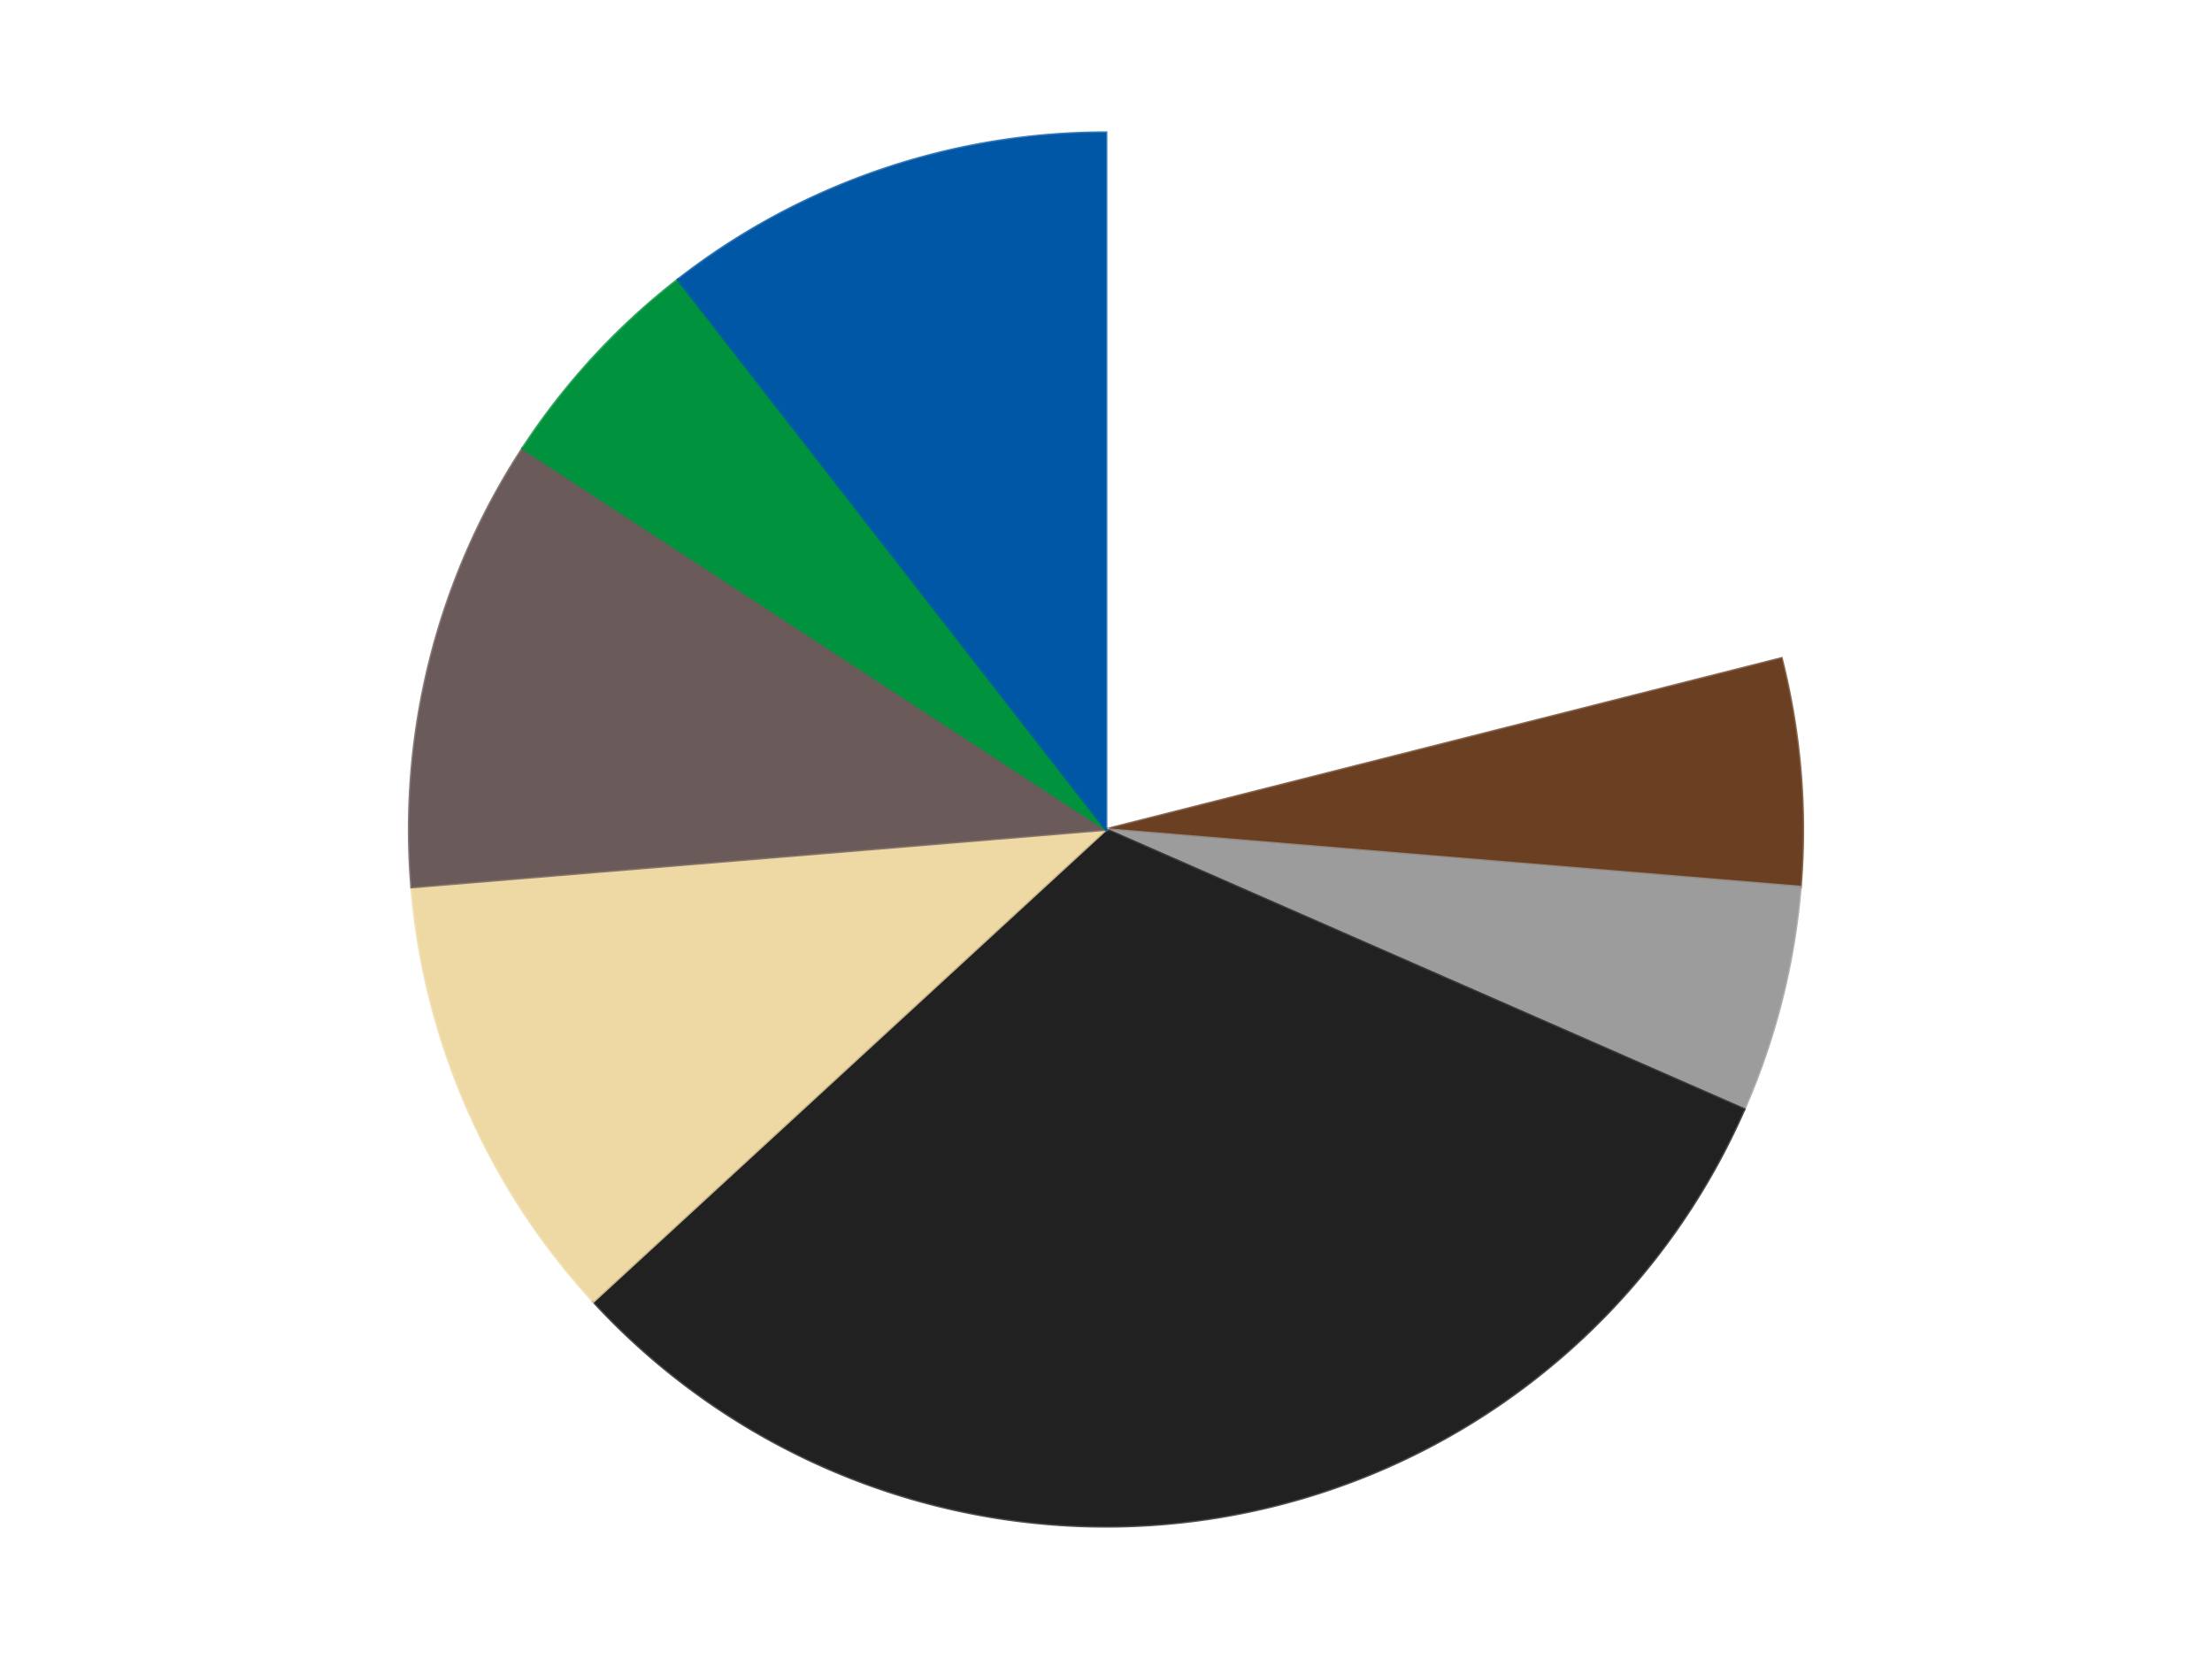 <?xml version='1.0' encoding='utf-8'?>
<svg xmlns="http://www.w3.org/2000/svg" xmlns:xlink="http://www.w3.org/1999/xlink" id="chart-43fb8731-675d-41a5-9531-ff12c9c208f2" class="pygal-chart" viewBox="0 0 800 600"><!--Generated with pygal 3.0.4 (lxml) ©Kozea 2012-2016 on 2024-07-06--><!--http://pygal.org--><!--http://github.com/Kozea/pygal--><defs><style type="text/css">#chart-43fb8731-675d-41a5-9531-ff12c9c208f2{-webkit-user-select:none;-webkit-font-smoothing:antialiased;font-family:Consolas,"Liberation Mono",Menlo,Courier,monospace}#chart-43fb8731-675d-41a5-9531-ff12c9c208f2 .title{font-family:Consolas,"Liberation Mono",Menlo,Courier,monospace;font-size:16px}#chart-43fb8731-675d-41a5-9531-ff12c9c208f2 .legends .legend text{font-family:Consolas,"Liberation Mono",Menlo,Courier,monospace;font-size:14px}#chart-43fb8731-675d-41a5-9531-ff12c9c208f2 .axis text{font-family:Consolas,"Liberation Mono",Menlo,Courier,monospace;font-size:10px}#chart-43fb8731-675d-41a5-9531-ff12c9c208f2 .axis text.major{font-family:Consolas,"Liberation Mono",Menlo,Courier,monospace;font-size:10px}#chart-43fb8731-675d-41a5-9531-ff12c9c208f2 .text-overlay text.value{font-family:Consolas,"Liberation Mono",Menlo,Courier,monospace;font-size:16px}#chart-43fb8731-675d-41a5-9531-ff12c9c208f2 .text-overlay text.label{font-family:Consolas,"Liberation Mono",Menlo,Courier,monospace;font-size:10px}#chart-43fb8731-675d-41a5-9531-ff12c9c208f2 .tooltip{font-family:Consolas,"Liberation Mono",Menlo,Courier,monospace;font-size:14px}#chart-43fb8731-675d-41a5-9531-ff12c9c208f2 text.no_data{font-family:Consolas,"Liberation Mono",Menlo,Courier,monospace;font-size:64px}
#chart-43fb8731-675d-41a5-9531-ff12c9c208f2{background-color:transparent}#chart-43fb8731-675d-41a5-9531-ff12c9c208f2 path,#chart-43fb8731-675d-41a5-9531-ff12c9c208f2 line,#chart-43fb8731-675d-41a5-9531-ff12c9c208f2 rect,#chart-43fb8731-675d-41a5-9531-ff12c9c208f2 circle{-webkit-transition:150ms;-moz-transition:150ms;transition:150ms}#chart-43fb8731-675d-41a5-9531-ff12c9c208f2 .graph &gt; .background{fill:transparent}#chart-43fb8731-675d-41a5-9531-ff12c9c208f2 .plot &gt; .background{fill:transparent}#chart-43fb8731-675d-41a5-9531-ff12c9c208f2 .graph{fill:rgba(0,0,0,.87)}#chart-43fb8731-675d-41a5-9531-ff12c9c208f2 text.no_data{fill:rgba(0,0,0,1)}#chart-43fb8731-675d-41a5-9531-ff12c9c208f2 .title{fill:rgba(0,0,0,1)}#chart-43fb8731-675d-41a5-9531-ff12c9c208f2 .legends .legend text{fill:rgba(0,0,0,.87)}#chart-43fb8731-675d-41a5-9531-ff12c9c208f2 .legends .legend:hover text{fill:rgba(0,0,0,1)}#chart-43fb8731-675d-41a5-9531-ff12c9c208f2 .axis .line{stroke:rgba(0,0,0,1)}#chart-43fb8731-675d-41a5-9531-ff12c9c208f2 .axis .guide.line{stroke:rgba(0,0,0,.54)}#chart-43fb8731-675d-41a5-9531-ff12c9c208f2 .axis .major.line{stroke:rgba(0,0,0,.87)}#chart-43fb8731-675d-41a5-9531-ff12c9c208f2 .axis text.major{fill:rgba(0,0,0,1)}#chart-43fb8731-675d-41a5-9531-ff12c9c208f2 .axis.y .guides:hover .guide.line,#chart-43fb8731-675d-41a5-9531-ff12c9c208f2 .line-graph .axis.x .guides:hover .guide.line,#chart-43fb8731-675d-41a5-9531-ff12c9c208f2 .stackedline-graph .axis.x .guides:hover .guide.line,#chart-43fb8731-675d-41a5-9531-ff12c9c208f2 .xy-graph .axis.x .guides:hover .guide.line{stroke:rgba(0,0,0,1)}#chart-43fb8731-675d-41a5-9531-ff12c9c208f2 .axis .guides:hover text{fill:rgba(0,0,0,1)}#chart-43fb8731-675d-41a5-9531-ff12c9c208f2 .reactive{fill-opacity:1.0;stroke-opacity:.8;stroke-width:1}#chart-43fb8731-675d-41a5-9531-ff12c9c208f2 .ci{stroke:rgba(0,0,0,.87)}#chart-43fb8731-675d-41a5-9531-ff12c9c208f2 .reactive.active,#chart-43fb8731-675d-41a5-9531-ff12c9c208f2 .active .reactive{fill-opacity:0.6;stroke-opacity:.9;stroke-width:4}#chart-43fb8731-675d-41a5-9531-ff12c9c208f2 .ci .reactive.active{stroke-width:1.5}#chart-43fb8731-675d-41a5-9531-ff12c9c208f2 .series text{fill:rgba(0,0,0,1)}#chart-43fb8731-675d-41a5-9531-ff12c9c208f2 .tooltip rect{fill:transparent;stroke:rgba(0,0,0,1);-webkit-transition:opacity 150ms;-moz-transition:opacity 150ms;transition:opacity 150ms}#chart-43fb8731-675d-41a5-9531-ff12c9c208f2 .tooltip .label{fill:rgba(0,0,0,.87)}#chart-43fb8731-675d-41a5-9531-ff12c9c208f2 .tooltip .label{fill:rgba(0,0,0,.87)}#chart-43fb8731-675d-41a5-9531-ff12c9c208f2 .tooltip .legend{font-size:.8em;fill:rgba(0,0,0,.54)}#chart-43fb8731-675d-41a5-9531-ff12c9c208f2 .tooltip .x_label{font-size:.6em;fill:rgba(0,0,0,1)}#chart-43fb8731-675d-41a5-9531-ff12c9c208f2 .tooltip .xlink{font-size:.5em;text-decoration:underline}#chart-43fb8731-675d-41a5-9531-ff12c9c208f2 .tooltip .value{font-size:1.5em}#chart-43fb8731-675d-41a5-9531-ff12c9c208f2 .bound{font-size:.5em}#chart-43fb8731-675d-41a5-9531-ff12c9c208f2 .max-value{font-size:.75em;fill:rgba(0,0,0,.54)}#chart-43fb8731-675d-41a5-9531-ff12c9c208f2 .map-element{fill:transparent;stroke:rgba(0,0,0,.54) !important}#chart-43fb8731-675d-41a5-9531-ff12c9c208f2 .map-element .reactive{fill-opacity:inherit;stroke-opacity:inherit}#chart-43fb8731-675d-41a5-9531-ff12c9c208f2 .color-0,#chart-43fb8731-675d-41a5-9531-ff12c9c208f2 .color-0 a:visited{stroke:#F44336;fill:#F44336}#chart-43fb8731-675d-41a5-9531-ff12c9c208f2 .color-1,#chart-43fb8731-675d-41a5-9531-ff12c9c208f2 .color-1 a:visited{stroke:#3F51B5;fill:#3F51B5}#chart-43fb8731-675d-41a5-9531-ff12c9c208f2 .color-2,#chart-43fb8731-675d-41a5-9531-ff12c9c208f2 .color-2 a:visited{stroke:#009688;fill:#009688}#chart-43fb8731-675d-41a5-9531-ff12c9c208f2 .color-3,#chart-43fb8731-675d-41a5-9531-ff12c9c208f2 .color-3 a:visited{stroke:#FFC107;fill:#FFC107}#chart-43fb8731-675d-41a5-9531-ff12c9c208f2 .color-4,#chart-43fb8731-675d-41a5-9531-ff12c9c208f2 .color-4 a:visited{stroke:#FF5722;fill:#FF5722}#chart-43fb8731-675d-41a5-9531-ff12c9c208f2 .color-5,#chart-43fb8731-675d-41a5-9531-ff12c9c208f2 .color-5 a:visited{stroke:#9C27B0;fill:#9C27B0}#chart-43fb8731-675d-41a5-9531-ff12c9c208f2 .color-6,#chart-43fb8731-675d-41a5-9531-ff12c9c208f2 .color-6 a:visited{stroke:#03A9F4;fill:#03A9F4}#chart-43fb8731-675d-41a5-9531-ff12c9c208f2 .color-7,#chart-43fb8731-675d-41a5-9531-ff12c9c208f2 .color-7 a:visited{stroke:#8BC34A;fill:#8BC34A}#chart-43fb8731-675d-41a5-9531-ff12c9c208f2 .text-overlay .color-0 text{fill:black}#chart-43fb8731-675d-41a5-9531-ff12c9c208f2 .text-overlay .color-1 text{fill:black}#chart-43fb8731-675d-41a5-9531-ff12c9c208f2 .text-overlay .color-2 text{fill:black}#chart-43fb8731-675d-41a5-9531-ff12c9c208f2 .text-overlay .color-3 text{fill:black}#chart-43fb8731-675d-41a5-9531-ff12c9c208f2 .text-overlay .color-4 text{fill:black}#chart-43fb8731-675d-41a5-9531-ff12c9c208f2 .text-overlay .color-5 text{fill:black}#chart-43fb8731-675d-41a5-9531-ff12c9c208f2 .text-overlay .color-6 text{fill:black}#chart-43fb8731-675d-41a5-9531-ff12c9c208f2 .text-overlay .color-7 text{fill:black}
#chart-43fb8731-675d-41a5-9531-ff12c9c208f2 text.no_data{text-anchor:middle}#chart-43fb8731-675d-41a5-9531-ff12c9c208f2 .guide.line{fill:none}#chart-43fb8731-675d-41a5-9531-ff12c9c208f2 .centered{text-anchor:middle}#chart-43fb8731-675d-41a5-9531-ff12c9c208f2 .title{text-anchor:middle}#chart-43fb8731-675d-41a5-9531-ff12c9c208f2 .legends .legend text{fill-opacity:1}#chart-43fb8731-675d-41a5-9531-ff12c9c208f2 .axis.x text{text-anchor:middle}#chart-43fb8731-675d-41a5-9531-ff12c9c208f2 .axis.x:not(.web) text[transform]{text-anchor:start}#chart-43fb8731-675d-41a5-9531-ff12c9c208f2 .axis.x:not(.web) text[transform].backwards{text-anchor:end}#chart-43fb8731-675d-41a5-9531-ff12c9c208f2 .axis.y text{text-anchor:end}#chart-43fb8731-675d-41a5-9531-ff12c9c208f2 .axis.y text[transform].backwards{text-anchor:start}#chart-43fb8731-675d-41a5-9531-ff12c9c208f2 .axis.y2 text{text-anchor:start}#chart-43fb8731-675d-41a5-9531-ff12c9c208f2 .axis.y2 text[transform].backwards{text-anchor:end}#chart-43fb8731-675d-41a5-9531-ff12c9c208f2 .axis .guide.line{stroke-dasharray:4,4;stroke:black}#chart-43fb8731-675d-41a5-9531-ff12c9c208f2 .axis .major.guide.line{stroke-dasharray:6,6;stroke:black}#chart-43fb8731-675d-41a5-9531-ff12c9c208f2 .horizontal .axis.y .guide.line,#chart-43fb8731-675d-41a5-9531-ff12c9c208f2 .horizontal .axis.y2 .guide.line,#chart-43fb8731-675d-41a5-9531-ff12c9c208f2 .vertical .axis.x .guide.line{opacity:0}#chart-43fb8731-675d-41a5-9531-ff12c9c208f2 .horizontal .axis.always_show .guide.line,#chart-43fb8731-675d-41a5-9531-ff12c9c208f2 .vertical .axis.always_show .guide.line{opacity:1 !important}#chart-43fb8731-675d-41a5-9531-ff12c9c208f2 .axis.y .guides:hover .guide.line,#chart-43fb8731-675d-41a5-9531-ff12c9c208f2 .axis.y2 .guides:hover .guide.line,#chart-43fb8731-675d-41a5-9531-ff12c9c208f2 .axis.x .guides:hover .guide.line{opacity:1}#chart-43fb8731-675d-41a5-9531-ff12c9c208f2 .axis .guides:hover text{opacity:1}#chart-43fb8731-675d-41a5-9531-ff12c9c208f2 .nofill{fill:none}#chart-43fb8731-675d-41a5-9531-ff12c9c208f2 .subtle-fill{fill-opacity:.2}#chart-43fb8731-675d-41a5-9531-ff12c9c208f2 .dot{stroke-width:1px;fill-opacity:1;stroke-opacity:1}#chart-43fb8731-675d-41a5-9531-ff12c9c208f2 .dot.active{stroke-width:5px}#chart-43fb8731-675d-41a5-9531-ff12c9c208f2 .dot.negative{fill:transparent}#chart-43fb8731-675d-41a5-9531-ff12c9c208f2 text,#chart-43fb8731-675d-41a5-9531-ff12c9c208f2 tspan{stroke:none !important}#chart-43fb8731-675d-41a5-9531-ff12c9c208f2 .series text.active{opacity:1}#chart-43fb8731-675d-41a5-9531-ff12c9c208f2 .tooltip rect{fill-opacity:.95;stroke-width:.5}#chart-43fb8731-675d-41a5-9531-ff12c9c208f2 .tooltip text{fill-opacity:1}#chart-43fb8731-675d-41a5-9531-ff12c9c208f2 .showable{visibility:hidden}#chart-43fb8731-675d-41a5-9531-ff12c9c208f2 .showable.shown{visibility:visible}#chart-43fb8731-675d-41a5-9531-ff12c9c208f2 .gauge-background{fill:rgba(229,229,229,1);stroke:none}#chart-43fb8731-675d-41a5-9531-ff12c9c208f2 .bg-lines{stroke:transparent;stroke-width:2px}</style><script type="text/javascript">window.pygal = window.pygal || {};window.pygal.config = window.pygal.config || {};window.pygal.config['43fb8731-675d-41a5-9531-ff12c9c208f2'] = {"allow_interruptions": false, "box_mode": "extremes", "classes": ["pygal-chart"], "css": ["file://style.css", "file://graph.css"], "defs": [], "disable_xml_declaration": false, "dots_size": 2.5, "dynamic_print_values": false, "explicit_size": false, "fill": false, "force_uri_protocol": "https", "formatter": null, "half_pie": false, "height": 600, "include_x_axis": false, "inner_radius": 0, "interpolate": null, "interpolation_parameters": {}, "interpolation_precision": 250, "inverse_y_axis": false, "js": ["//kozea.github.io/pygal.js/2.0.x/pygal-tooltips.min.js"], "legend_at_bottom": false, "legend_at_bottom_columns": null, "legend_box_size": 12, "logarithmic": false, "margin": 20, "margin_bottom": null, "margin_left": null, "margin_right": null, "margin_top": null, "max_scale": 16, "min_scale": 4, "missing_value_fill_truncation": "x", "no_data_text": "No data", "no_prefix": false, "order_min": null, "pretty_print": false, "print_labels": false, "print_values": false, "print_values_position": "center", "print_zeroes": true, "range": null, "rounded_bars": null, "secondary_range": null, "show_dots": true, "show_legend": false, "show_minor_x_labels": true, "show_minor_y_labels": true, "show_only_major_dots": false, "show_x_guides": false, "show_x_labels": true, "show_y_guides": true, "show_y_labels": true, "spacing": 10, "stack_from_top": false, "strict": false, "stroke": true, "stroke_style": null, "style": {"background": "transparent", "ci_colors": [], "colors": ["#F44336", "#3F51B5", "#009688", "#FFC107", "#FF5722", "#9C27B0", "#03A9F4", "#8BC34A", "#FF9800", "#E91E63", "#2196F3", "#4CAF50", "#FFEB3B", "#673AB7", "#00BCD4", "#CDDC39", "#9E9E9E", "#607D8B"], "dot_opacity": "1", "font_family": "Consolas, \"Liberation Mono\", Menlo, Courier, monospace", "foreground": "rgba(0, 0, 0, .87)", "foreground_strong": "rgba(0, 0, 0, 1)", "foreground_subtle": "rgba(0, 0, 0, .54)", "guide_stroke_color": "black", "guide_stroke_dasharray": "4,4", "label_font_family": "Consolas, \"Liberation Mono\", Menlo, Courier, monospace", "label_font_size": 10, "legend_font_family": "Consolas, \"Liberation Mono\", Menlo, Courier, monospace", "legend_font_size": 14, "major_guide_stroke_color": "black", "major_guide_stroke_dasharray": "6,6", "major_label_font_family": "Consolas, \"Liberation Mono\", Menlo, Courier, monospace", "major_label_font_size": 10, "no_data_font_family": "Consolas, \"Liberation Mono\", Menlo, Courier, monospace", "no_data_font_size": 64, "opacity": "1.0", "opacity_hover": "0.6", "plot_background": "transparent", "stroke_opacity": ".8", "stroke_opacity_hover": ".9", "stroke_width": "1", "stroke_width_hover": "4", "title_font_family": "Consolas, \"Liberation Mono\", Menlo, Courier, monospace", "title_font_size": 16, "tooltip_font_family": "Consolas, \"Liberation Mono\", Menlo, Courier, monospace", "tooltip_font_size": 14, "transition": "150ms", "value_background": "rgba(229, 229, 229, 1)", "value_colors": [], "value_font_family": "Consolas, \"Liberation Mono\", Menlo, Courier, monospace", "value_font_size": 16, "value_label_font_family": "Consolas, \"Liberation Mono\", Menlo, Courier, monospace", "value_label_font_size": 10}, "title": null, "tooltip_border_radius": 0, "tooltip_fancy_mode": true, "truncate_label": null, "truncate_legend": null, "width": 800, "x_label_rotation": 0, "x_labels": null, "x_labels_major": null, "x_labels_major_count": null, "x_labels_major_every": null, "x_title": null, "xrange": null, "y_label_rotation": 0, "y_labels": null, "y_labels_major": null, "y_labels_major_count": null, "y_labels_major_every": null, "y_title": null, "zero": 0, "legends": ["White", "Brown", "Light Gray", "Black", "Tan", "Dark Gray", "Green", "Blue"]}</script><script type="text/javascript" xlink:href="https://kozea.github.io/pygal.js/2.0.x/pygal-tooltips.min.js"/></defs><title>Pygal</title><g class="graph pie-graph vertical"><rect x="0" y="0" width="800" height="600" class="background"/><g transform="translate(20, 20)" class="plot"><rect x="0" y="0" width="760" height="560" class="background"/><g class="series serie-0 color-0"><g class="slices"><g class="slice" style="fill: #FFFFFF; stroke: #FFFFFF"><path d="M380 28 A252 252 0 0 1 624.289 218.138 L380 280 A0 0 0 0 0 380 280 z" class="slice reactive tooltip-trigger"/><desc class="value">4</desc><desc class="x centered">457.3908017988981</desc><desc class="y centered">180.56829581605442</desc></g></g></g><g class="series serie-1 color-1"><g class="slices"><g class="slice" style="fill: #6B3F22; stroke: #6B3F22"><path d="M624.289 218.138 A252 252 0 0 1 631.139 300.81 L380 280 A0 0 0 0 0 380 280 z" class="slice reactive tooltip-trigger"/><desc class="value">1</desc><desc class="x centered">505.5696461188404</desc><desc class="y centered">269.5950024704861</desc></g></g></g><g class="series serie-2 color-2"><g class="slices"><g class="slice" style="fill: #9C9C9C; stroke: #9C9C9C"><path d="M631.139 300.81 A252 252 0 0 1 610.775 381.227 L380 280 A0 0 0 0 0 380 280 z" class="slice reactive tooltip-trigger"/><desc class="value">1</desc><desc class="x centered">502.14443350835563</desc><desc class="y centered">310.9311713797407</desc></g></g></g><g class="series serie-3 color-3"><g class="slices"><g class="slice" style="fill: #212121; stroke: #212121"><path d="M610.775 381.227 A252 252 0 0 1 194.598 450.675 L380 280 A0 0 0 0 0 380 280 z" class="slice reactive tooltip-trigger"/><desc class="value">6</desc><desc class="x centered">400.73891837537246</desc><desc class="y centered">404.281524228743</desc></g></g></g><g class="series serie-4 color-4"><g class="slices"><g class="slice" style="fill: #EED9A4; stroke: #EED9A4"><path d="M194.598 450.675 A252 252 0 0 1 128.861 300.81 L380 280 A0 0 0 0 0 380 280 z" class="slice reactive tooltip-trigger"/><desc class="value">2</desc><desc class="x centered">264.61256084146277</desc><desc class="y centered">330.6136235062742</desc></g></g></g><g class="series serie-5 color-5"><g class="slices"><g class="slice" style="fill: #6B5A5A; stroke: #6B5A5A"><path d="M128.861 300.81 A252 252 0 0 1 169.034 142.169 L380 280 A0 0 0 0 0 380 280 z" class="slice reactive tooltip-trigger"/><desc class="value">2</desc><desc class="x centered">257.85556649164437</desc><desc class="y centered">249.06882862025935</desc></g></g></g><g class="series serie-6 color-6"><g class="slices"><g class="slice" style="fill: #00923D; stroke: #00923D"><path d="M169.034 142.169 A252 252 0 0 1 225.218 81.137 L380 280 A0 0 0 0 0 380 280 z" class="slice reactive tooltip-trigger"/><desc class="value">1</desc><desc class="x centered">287.29878725518535</desc><desc class="y centered">194.6625219751567</desc></g></g></g><g class="series serie-7 color-7"><g class="slices"><g class="slice" style="fill: #0057A6; stroke: #0057A6"><path d="M225.218 81.137 A252 252 0 0 1 380 28 L380 280 A0 0 0 0 0 380 280 z" class="slice reactive tooltip-trigger"/><desc class="value">2</desc><desc class="x centered">339.08786688020984</desc><desc class="y centered">160.82702754572006</desc></g></g></g></g><g class="titles"/><g transform="translate(20, 20)" class="plot overlay"><g class="series serie-0 color-0"/><g class="series serie-1 color-1"/><g class="series serie-2 color-2"/><g class="series serie-3 color-3"/><g class="series serie-4 color-4"/><g class="series serie-5 color-5"/><g class="series serie-6 color-6"/><g class="series serie-7 color-7"/></g><g transform="translate(20, 20)" class="plot text-overlay"><g class="series serie-0 color-0"/><g class="series serie-1 color-1"/><g class="series serie-2 color-2"/><g class="series serie-3 color-3"/><g class="series serie-4 color-4"/><g class="series serie-5 color-5"/><g class="series serie-6 color-6"/><g class="series serie-7 color-7"/></g><g transform="translate(20, 20)" class="plot tooltip-overlay"><g transform="translate(0 0)" style="opacity: 0" class="tooltip"><rect rx="0" ry="0" width="0" height="0" class="tooltip-box"/><g class="text"/></g></g></g></svg>